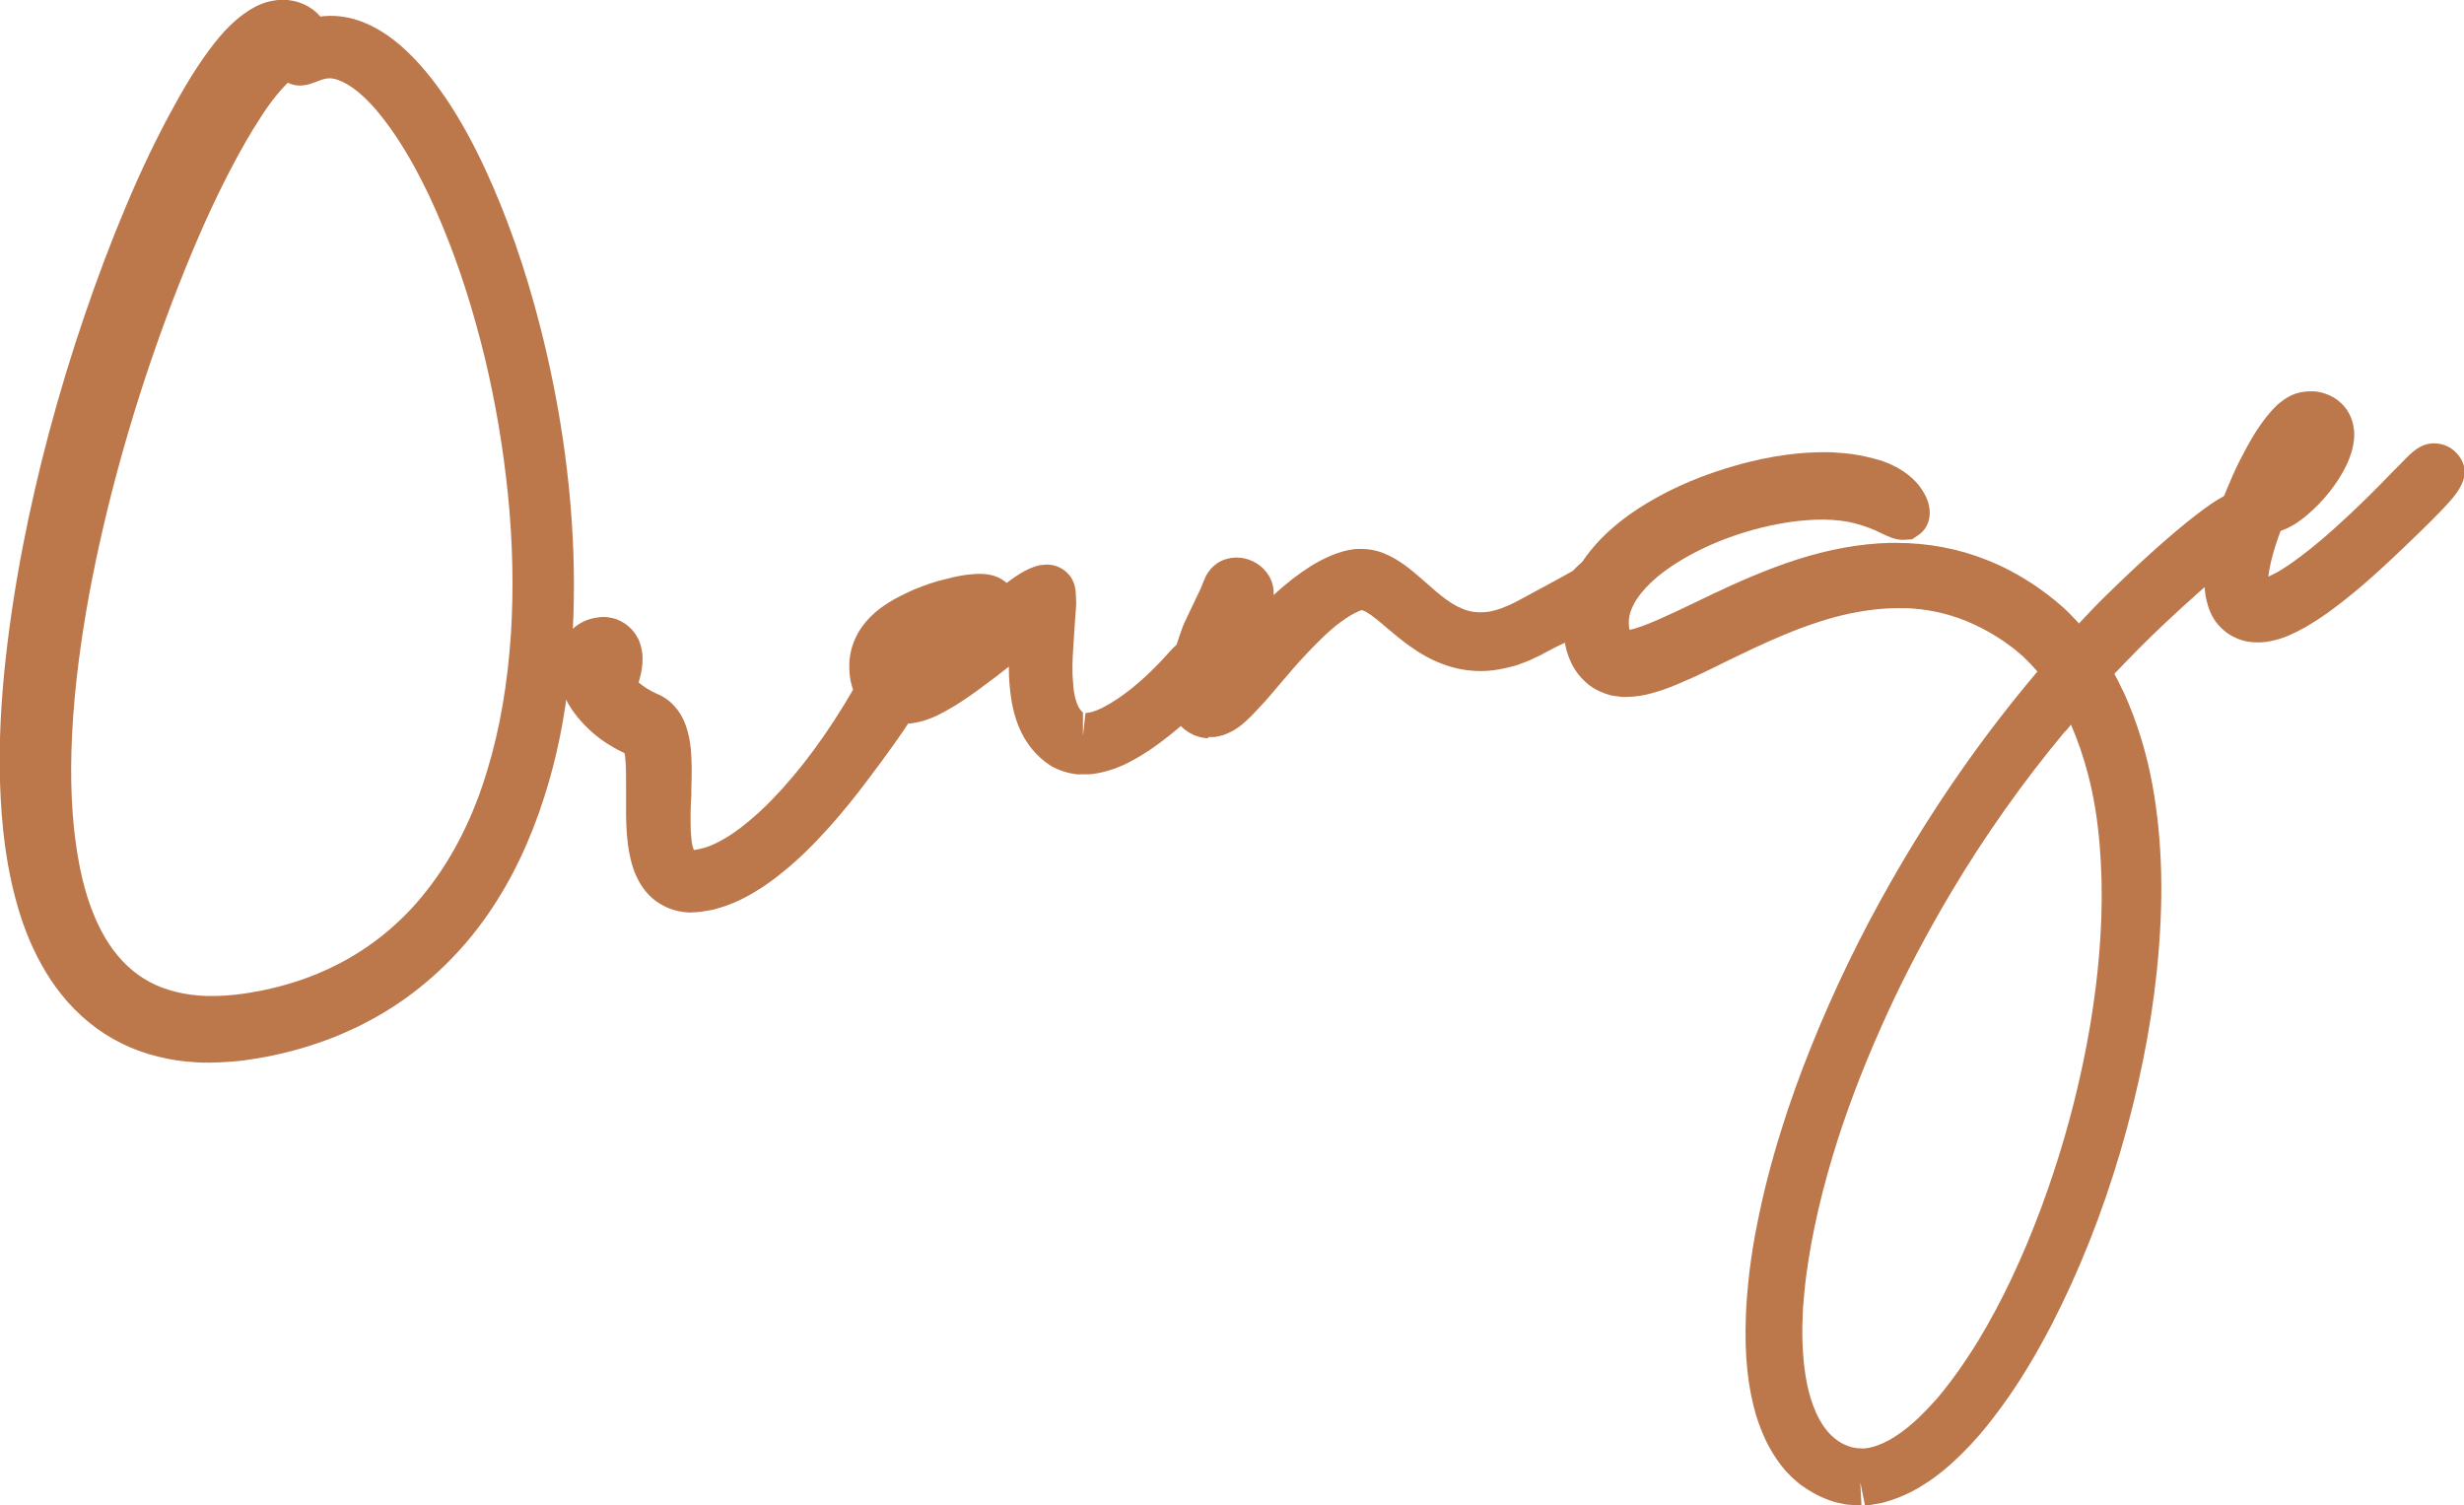 <?xml version="1.0" encoding="UTF-8"?>
<svg id="_レイヤー_1" data-name="レイヤー 1" xmlns="http://www.w3.org/2000/svg" viewBox="0 0 105.71 64.58">
  <defs>
    <style>
      .cls-1 {
        fill: #bc774a;
        stroke-width: 0px;
      }
    </style>
  </defs>
  <path class="cls-1" d="M9.01,45.59c-.22,0-.44,0-.65-.02-.54-.03-1.08-.11-1.58-.24-.54-.13-1.07-.32-1.57-.57-.98-.48-1.87-1.21-2.58-2.1-.62-.78-1.13-1.7-1.53-2.74-.32-.85-.57-1.78-.76-2.84-.16-.9-.26-1.85-.31-2.83-.09-1.68-.04-3.47.16-5.48.17-1.69.43-3.46.78-5.28.63-3.27,1.52-6.61,2.65-9.93.56-1.65,1.15-3.2,1.75-4.63.7-1.67,1.39-3.1,2.1-4.38.66-1.22,1.34-2.25,1.95-2.97.56-.66,1.04-.99,1.17-1.07.08-.06.19-.13.29-.18.04-.03.17-.09.33-.16.07-.03.22-.08.35-.11.24-.05.41-.07.56-.07.64,0,1.23.26,1.62.72,0,0,0,0,0,0,.14-.02.29-.03.45-.03.5,0,1.03.11,1.53.33.65.28,1.31.75,1.94,1.39,1.1,1.11,2.16,2.72,3.12,4.78.94,2.01,1.76,4.33,2.41,6.89.82,3.23,1.3,6.49,1.41,9.68.06,1.79,0,3.53-.17,5.16-.2,1.91-.55,3.62-1.07,5.25-.6,1.9-1.41,3.59-2.41,5.04-1.12,1.63-2.56,3.02-4.16,4.04-1.6,1.02-3.42,1.73-5.43,2.11-.35.06-.65.11-.94.15-.19.02-.38.04-.55.05-.31.02-.61.04-.89.04ZM12.21,3.69c-.11.12-.23.25-.35.4-.23.28-.46.6-.7.98-.42.64-.83,1.36-1.3,2.26-.77,1.48-1.5,3.13-2.24,5.02-1.4,3.59-2.53,7.28-3.35,10.97-.45,2.03-.77,3.92-.98,5.77-.24,2.18-.3,4.09-.17,5.83.08,1.05.22,1.96.42,2.81.24.98.56,1.8.97,2.5.44.75,1.02,1.36,1.67,1.76.64.4,1.45.65,2.35.72.2.02.39.02.59.02.64,0,1.35-.08,2.14-.24.97-.2,1.88-.49,2.69-.86,1.71-.76,3.22-1.95,4.38-3.45.57-.73,1.08-1.54,1.52-2.43.41-.83.77-1.74,1.06-2.72.54-1.76.87-3.73,1.01-5.84.12-1.9.08-3.92-.13-5.99-.2-1.96-.53-3.94-1-5.89-.49-2.01-1.09-3.89-1.8-5.6-.39-.95-.79-1.79-1.23-2.59-.5-.9-1-1.65-1.51-2.27-.45-.55-.91-.97-1.33-1.22-.28-.17-.56-.27-.77-.27-.23,0-.37.07-.54.13-.18.07-.44.18-.74.18-.19,0-.36-.04-.52-.12-.04.04-.09.08-.13.13Z"/>
  <path class="cls-1" d="M23.63,23.79c.06,1.74,0,3.43-.17,5.02-.2,1.84-.53,3.5-1.03,5.06-.57,1.8-1.33,3.4-2.28,4.77-1.04,1.52-2.38,2.82-3.87,3.76-1.49.95-3.2,1.61-5.08,1.97-.32.06-.61.1-.87.14-.17.02-.34.04-.5.05-.5.04-.96.05-1.4.01-.49-.03-.97-.1-1.41-.21-.47-.12-.93-.28-1.36-.5-.85-.42-1.62-1.05-2.24-1.82-.56-.7-1.02-1.53-1.37-2.47-.3-.79-.54-1.66-.71-2.67-.15-.85-.25-1.76-.29-2.7-.08-1.63-.04-3.37.15-5.33.16-1.66.42-3.4.76-5.18.62-3.22,1.5-6.52,2.61-9.8.55-1.61,1.13-3.15,1.73-4.57.69-1.64,1.36-3.04,2.06-4.28.63-1.17,1.26-2.14,1.84-2.8.49-.58.9-.85.95-.89.08-.06.15-.1.22-.14.06-.04.14-.07.24-.11.06-.03.15-.05.22-.07h.03c.1-.03.2-.04.3-.04.34,0,.65.14.85.37.04.05.08.1.1.14h0c.02.06.04.1.06.14.04.1.04.19.04.25,0,.01,0,.02,0,.03.19-.1.4-.17.62-.21.47-.08,1.01,0,1.52.22.54.23,1.09.63,1.63,1.18,1.02,1.03,2.01,2.54,2.93,4.5.92,1.96,1.71,4.22,2.35,6.71.8,3.16,1.27,6.35,1.38,9.47ZM21.88,33.33c.56-1.84.91-3.88,1.05-6.07.12-1.96.08-4.03-.13-6.15-.2-2.01-.55-4.04-1.03-6.03-.5-2.05-1.12-3.99-1.85-5.75-.41-.98-.83-1.86-1.28-2.69-.53-.96-1.06-1.75-1.62-2.43-.52-.63-1.07-1.13-1.58-1.44-.47-.28-.95-.43-1.36-.41-.37.01-.64.12-.84.2-.24.1-.47.19-.57-.02-.03-.07-.02-.14.02-.21,0,0,0,0-.01,0h-.05s-.05,0-.07,0h-.02s-.06,0-.09,0c0,0,0,0,0,0-.05,0-.1.02-.13.05-.02.01-.05.03-.1.06-.07.04-.18.11-.29.19-.13.1-.27.22-.42.37-.13.14-.26.29-.41.46-.25.31-.5.65-.76,1.06-.44.67-.87,1.42-1.35,2.35-.78,1.51-1.53,3.19-2.29,5.12-1.42,3.64-2.56,7.38-3.39,11.12-.46,2.07-.78,3.99-1,5.88-.25,2.24-.31,4.21-.18,6.01.08,1.1.23,2.08.45,2.97.27,1.08.62,1.98,1.08,2.77.52.89,1.21,1.61,2.01,2.11.78.49,1.74.79,2.8.87.89.07,1.88,0,3.01-.23,1.05-.22,2.03-.54,2.91-.93,1.85-.82,3.5-2.12,4.76-3.75.61-.77,1.15-1.65,1.62-2.6.43-.87.81-1.84,1.12-2.87Z"/>
  <path class="cls-1" d="M29.69,39.15c-.51,0-.98-.13-1.38-.38-.52-.31-.82-.78-.98-1.12-.19-.38-.27-.75-.32-1-.12-.6-.14-1.15-.15-1.62,0-.33,0-.66,0-.98v-.41c0-.41,0-.82-.04-1.16,0-.07-.02-.12-.03-.17-.1-.05-.19-.09-.28-.14-.26-.14-.51-.29-.74-.46-.5-.37-.92-.81-1.25-1.29-.2-.31-.35-.61-.45-.91-.1-.31-.22-.76-.14-1.32.06-.38.21-.73.44-1,.26-.32.63-.56,1.05-.66.11-.02.26-.06.46-.06.09,0,.19,0,.3.03.18.02.41.11.61.24.19.13.4.32.54.58.06.08.11.22.15.34.05.21.07.31.08.4.01.13.01.26,0,.41-.02.31-.09.55-.14.73,0,.03-.02.06-.02.08.22.19.48.35.77.48l.13.06c.08.03.17.09.25.14.13.08.25.19.38.33.21.23.35.47.46.75.16.42.22.8.25,1.13.05.58.04,1.12.02,1.64v.32c-.03.42-.04.86-.03,1.28,0,.25.02.46.04.65.02.18.06.31.1.41.4-.06.75-.18,1.13-.39.36-.19.73-.44,1.13-.77.37-.3.74-.64,1.07-.98,1.26-1.3,2.42-2.87,3.54-4.81.14-.22.22-.38.3-.52.25-.45.52-.94,1.13-1.09l.12-.03h.19c.26,0,.52.07.75.22,1.18.76.29,2.21,0,2.68-.39.63-1,1.48-1.91,2.69-.54.72-1.07,1.37-1.61,1.98-.72.8-1.35,1.42-2.01,1.95-.41.34-.83.64-1.26.89-.53.32-1.04.54-1.58.69-.11.03-.17.05-.23.06l-.42.07c-.17.02-.26.03-.34.03h-.1Z"/>
  <path class="cls-1" d="M38.3,30.27c-.37.59-.95,1.42-1.85,2.61-.53.71-1.04,1.33-1.56,1.92-.68.76-1.28,1.34-1.89,1.84-.37.31-.75.57-1.14.8-.45.27-.89.46-1.33.58l-.06.02s-.08.02-.12.03l-.37.06s-.02,0-.03,0c-.06,0-.13.01-.18.01-.24,0-.59-.02-.91-.22-.32-.19-.51-.49-.61-.7-.14-.28-.2-.55-.25-.76-.1-.51-.12-.99-.13-1.44,0-.32,0-.64,0-.95,0-.14,0-.28,0-.42,0-.45,0-.88-.05-1.28-.03-.22-.07-.4-.11-.54-.06-.16-.13-.25-.17-.28-.02,0-.03-.02-.05-.03l-.16-.07c-.12-.05-.23-.1-.33-.16-.22-.12-.43-.25-.62-.38-.41-.3-.75-.66-1.01-1.04-.15-.23-.26-.45-.34-.67-.07-.21-.15-.5-.1-.85.03-.2.11-.38.22-.52.12-.15.31-.27.51-.32.1-.02.2-.04.36-.02.07,0,.16.04.25.1.09.06.16.14.2.21.04.06.06.12.08.17v.02c.02.06.03.11.03.16,0,.08,0,.15,0,.24-.02.24-.06.41-.11.56-.05.16-.09.28-.12.37-.03.09-.06.16-.08.21.1.14.23.28.36.41.32.31.71.57,1.15.76l.1.05s.09.05.13.07c.07.05.14.1.21.18.11.12.19.26.26.44.12.29.16.58.18.85.05.53.03,1.04.01,1.55v.29c-.03.44-.04.9-.03,1.34,0,.3.02.55.05.76.04.29.1.51.18.7.07.16.2.36.41.47.18.09.4.11.65.08,0,0,0,0,0,0,.46-.06.92-.21,1.43-.48.42-.22.84-.5,1.3-.87.41-.33.8-.69,1.16-1.06,1.32-1.36,2.52-2.99,3.69-5,.13-.2.23-.38.31-.54.19-.33.31-.56.5-.6.09-.02.18,0,.28.06.29.19.09.66-.32,1.32Z"/>
  <path class="cls-1" d="M46.3,33.23c-.45-.04-.86-.17-1.21-.37-.64-.41-1.1-.99-1.39-1.7-.2-.49-.32-1.04-.38-1.71-.03-.29-.04-.58-.04-.85-.35.28-.7.55-1.06.81-.45.34-.84.61-1.26.87-.3.18-.54.31-.78.43-.15.07-.31.13-.49.19-.28.09-.55.14-.81.15h-.15c-.34,0-.67-.07-.97-.2-.37-.17-.7-.46-.93-.81-.5-.73-.39-1.67-.37-1.84.06-.47.25-.93.53-1.32.21-.29.47-.56.8-.8.49-.36.98-.59,1.43-.79.46-.19.92-.35,1.41-.46.7-.19,1.22-.21,1.4-.21.49,0,.86.13,1.16.39l.09-.07c.16-.12.33-.24.5-.34.21-.13.41-.22.61-.29.11-.04.18-.05.26-.07h.06s.19-.02.19-.02c.39,0,.74.17.98.46l.06.08c.19.29.2.56.21.65l.02.41v.13s-.12,1.64-.13,1.91c-.03.45-.05.98,0,1.48.03.45.12.8.26,1.04l.08.11.08.08v1.02s.11-1,.11-1c.08,0,.18-.02.29-.05.19-.06.36-.13.52-.22.36-.19.72-.43,1.14-.76.37-.3.73-.62,1.06-.96.21-.21.37-.38.49-.52.34-.38.69-.77,1.29-.79h0c.37,0,.68.13.92.37.23.23.36.54.36.87,0,.57-.37,1.06-1.05,1.75-.35.36-.72.69-1.11,1.02-.24.2-.49.4-.75.59-.32.24-.63.44-.94.62-.38.22-.88.48-1.5.62-.09.02-.22.05-.36.07-.13.02-.27.02-.42.02-.07,0-.14,0-.22,0Z"/>
  <path class="cls-1" d="M51.66,28.54c0,.13-.09.36-.76,1.05-.34.34-.68.65-1.05.96-.22.19-.46.38-.7.55-.29.22-.57.4-.85.56-.33.19-.74.4-1.22.51-.08.02-.17.04-.26.05-.14.02-.3.02-.47.01-.27-.03-.53-.11-.76-.24-.42-.27-.75-.68-.96-1.2-.16-.4-.26-.85-.31-1.43-.04-.52-.04-1.03-.03-1.42,0-.19.01-.38.02-.57l.04-.92s-.04.03-.05.04l-.18.15-.4.32c-.67.55-1.37,1.12-2.09,1.65-.43.32-.79.58-1.19.83-.25.16-.46.27-.67.37-.12.05-.25.1-.39.15-.19.06-.37.09-.55.1-.23.01-.45-.02-.65-.11-.2-.09-.38-.24-.5-.43-.26-.37-.26-.91-.22-1.16.04-.32.17-.62.35-.89.15-.21.34-.4.59-.59.43-.31.86-.52,1.24-.68.39-.17.81-.3,1.24-.41.71-.19,1.16-.18,1.21-.18.21,0,.36.05.46.15.09.08.12.22.07.31-.04.09-.13.13-.22.11-.02,0-.04-.01-.06-.02-.05,0-.15,0-.26.02-.37.05-.79.17-1.3.39-.49.21-.89.44-1.22.69-.38.29-.66.63-.8.96-.04.08-.06.16-.07.24-.01.08-.02.18-.01.22,0,.05.01.09.03.12.01.02.04.04.06.04.05.01.09.01.16,0,.09-.01.21-.04.3-.08.21-.07.43-.16.67-.29.41-.21.83-.46,1.34-.81.48-.32.93-.65,1.31-.94l1.35-1.01c.13-.09.28-.2.42-.29.15-.09.28-.15.41-.2.04-.01.08-.02.12-.03h0s0,0,0,0c.04,0,.16-.01.24.08h0c.04.07.04.13.04.16l.02.37s0,.05,0,.08l-.08,1.06c-.02.27-.04.55-.06.82-.03.48-.05,1.05,0,1.61.04.6.17,1.08.38,1.46h0s.03.07.05.1c.01.02.02.03.04.05.01.01.03.03.04.06.02.03.04.05.05.07.02.02.04.04.06.07.06.07.12.13.19.17.18.13.38.2.6.21.21.01.45-.02.69-.1.25-.08.48-.18.69-.29.4-.21.81-.48,1.29-.86.4-.32.79-.67,1.15-1.04.23-.22.4-.41.54-.57.25-.28.38-.43.56-.44.05,0,.12.01.19.08.03.03.07.08.07.16Z"/>
  <path class="cls-1" d="M51.84,31.67c-.13,0-.31-.02-.52-.1l-.07-.02-.23-.12-.15-.1-.09-.07c-.24-.21-.42-.47-.54-.8-.14-.41-.17-.88-.08-1.49l.07-.38c.03-.15.06-.26.09-.37.1-.37.21-.75.37-1.19.04-.15.2-.48.54-1.19.14-.3.28-.57.32-.68.04-.12.08-.2.1-.25.18-.5.58-.86,1.1-.96.1-.02.2-.03.3-.03.49,0,.96.23,1.26.6.24.29.35.65.33,1.01.29-.27.56-.49.82-.7.55-.42,1.03-.72,1.52-.94.14-.06.3-.13.47-.18.17-.06.37-.11.59-.14.11-.02.23-.02.35-.02.35,0,.71.07,1.03.21.64.27,1.11.68,1.53,1.04l.23.2c.28.25.56.5.85.71.34.25.66.41.95.49.17.05.35.07.54.07.12,0,.25-.01.38-.03.32-.06.65-.18,1.06-.38l.32-.17c.57-.31,1.86-1,2.2-1.2.09-.1.18-.18.25-.25.14-.13.51-.47,1.04-.47.38.01.7.16.93.41.11.12.66.8-.04,1.74-.2.26-.41.4-.57.5-.05.03-.1.06-.15.1-.41.39-.94.64-1.57.94-.33.16-.7.33-1.12.56-.11.07-.27.14-.42.21l-.13.06c-.11.06-.24.1-.36.15l-.3.11c-.48.13-.96.24-1.51.24-.62,0-1.18-.12-1.69-.32-.45-.17-.9-.42-1.36-.75-.34-.24-.67-.52-.98-.78-.35-.3-.63-.54-.88-.68-.06-.04-.12-.06-.18-.08h-.04s-.08.03-.27.12c-.12.06-.26.14-.39.23-.62.41-1.17.98-1.64,1.47-.42.44-.82.91-1.21,1.37l-.4.47c-.14.17-.29.33-.44.49l-.35.37c-.1.1-.18.17-.25.24-.23.21-.44.36-.65.46-.23.12-.46.19-.7.22h-.21s-.06.01-.06.01Z"/>
  <path class="cls-1" d="M68.88,25.35c-.16.21-.37.27-.58.47-.49.46-1.33.73-2.49,1.36-.11.07-.23.12-.35.17-.06.03-.11.05-.17.08-.08.04-.16.07-.24.1l-.31.11c-.36.1-.79.19-1.24.19-.43,0-.87-.09-1.27-.25-.37-.14-.74-.35-1.14-.63-.33-.23-.63-.5-.93-.75l-.06-.05c-.31-.26-.63-.53-.95-.72-.14-.08-.29-.15-.47-.2-.03,0-.05,0-.08-.01-.05,0-.1-.02-.14-.01-.03,0-.05,0-.07,0-.02,0-.03,0-.04,0l-.13.03c-.14.03-.3.09-.51.19-.16.08-.33.18-.5.29-.7.47-1.31,1.08-1.82,1.62-.43.46-.85.95-1.26,1.43-.13.15-.25.3-.38.44-.14.16-.27.31-.42.47l-.34.36c-.07.06-.13.13-.2.19-.16.15-.3.25-.43.31-.12.06-.24.1-.36.12-.03,0-.06,0-.08,0h-.03c-.06,0-.14,0-.22-.04l-.04-.02s-.02-.01-.03-.02c-.01,0-.03-.01-.04-.02-.02-.01-.05-.03-.07-.04l-.04-.03c-.11-.09-.19-.22-.25-.39-.08-.24-.09-.56-.03-1l.06-.33c.02-.1.05-.2.07-.3.09-.35.2-.7.35-1.11.08-.25.75-1.59.85-1.84.05-.14.09-.23.1-.25.05-.18.18-.3.36-.33.21-.04.45.05.59.22.12.15.15.35.07.54-.18.43-.93,1.92-1.07,2.31-.12.35-.28.8-.37,1.24-.02.08-.04.16-.03.25,0,0,.02,0,.02-.01.03-.02.07-.04.11-.08l.17-.15c.17-.17.34-.34.49-.5.17-.18.35-.37.53-.56.48-.52.98-1.05,1.5-1.56.42-.41.78-.72,1.14-1,.48-.37.9-.63,1.32-.82.12-.05.24-.1.37-.15.13-.05.26-.08.41-.1.29-.04.6,0,.85.11.5.21.89.55,1.27.88l.23.2c.3.27.61.54.93.77.44.32.85.53,1.26.64.44.13.91.15,1.37.06.41-.07.83-.22,1.32-.47.73-.39,2.62-1.4,2.72-1.5.12-.12.21-.22.29-.29.11-.1.24-.2.36-.2.07,0,.13.03.17.08.14.15-.03.37-.1.47Z"/>
  <path class="cls-1" d="M79.67,64.58l-.28-.02c-.1,0-.16-.01-.22-.02l-.42-.09-.28-.09c-.46-.17-.83-.38-1.22-.66l-.11-.09c-.14-.12-.28-.24-.41-.38-.09-.08-.21-.23-.33-.38-.48-.63-.81-1.32-1.07-2.16-.35-1.21-.49-2.54-.43-4.22.02-.61.08-1.28.17-2.04.08-.61.18-1.26.33-1.99.25-1.25.58-2.55.99-3.86.38-1.23.83-2.49,1.33-3.72.95-2.36,2.09-4.73,3.41-7.04,1.84-3.23,3.95-6.26,6.28-9.01-.16-.18-.32-.36-.49-.52l-.14-.14-.38-.32s-.37-.27-.37-.27c-.04-.03-.08-.06-.13-.09-.4-.27-.8-.49-1.23-.69-.82-.38-1.69-.6-2.58-.67-.21-.02-.42-.02-.63-.02-.67,0-1.37.08-2.1.23-.84.18-1.74.47-2.74.88-.9.37-1.77.79-2.73,1.26l-.14.07c-.43.21-.85.42-1.29.61-.5.22-1.04.46-1.67.62-.27.07-.62.14-1.03.14h-.17s-.15-.02-.15-.02c-.11-.01-.16-.02-.22-.03-.1-.01-.24-.05-.37-.1l-.1-.04c-.33-.13-.6-.31-.82-.54-.33-.32-.58-.75-.73-1.3-.05-.2-.09-.39-.11-.56-.01-.06-.02-.17-.03-.29,0-.11-.02-.21-.01-.31-.02-.64.16-1.38.52-2.07.28-.55.66-1.05,1.14-1.55.73-.74,1.63-1.37,2.75-1.95.91-.47,1.9-.85,2.94-1.15,1.67-.49,3.01-.59,3.84-.59.2,0,.39,0,.56.02.43.02.85.08,1.25.17l.33.08.11.03c.81.21,1.55.69,1.94,1.27.37.53.39.98.34,1.26-.06.31-.23.58-.49.74l-.25.17-.39.02c-.35,0-.65-.15-.92-.28-.28-.14-.62-.29-1.15-.43-.38-.1-.83-.15-1.33-.16h0c-.51,0-.99.04-1.48.11-1.01.15-2.02.43-3,.82-1.05.43-1.94.94-2.65,1.52-.4.34-.69.66-.9.98-.21.33-.33.66-.33.95,0,.09,0,.16.01.24,0,.04.01.07.02.11.13-.02.29-.07.49-.14.48-.17.98-.4,1.52-.65l1.63-.78c.95-.45,2.22-1.02,3.56-1.45,1.38-.44,2.72-.68,3.99-.71h.23c1.39,0,2.71.25,3.92.74.64.25,1.27.58,1.87.97.25.15.49.34.74.52l.1.08c.11.08.21.17.31.25l.3.26c.07.06.36.36.36.36l.21.22.05.06c.38-.41.77-.82,1.17-1.21,1.42-1.39,2.77-2.61,3.82-3.42,1.02-.79,1.56-1.07,2.05-1.07.43,0,.8.22,1,.58.26.48.14.99-.37,1.53-.19.21-.47.46-.87.81l-.55.47c-.68.59-1.52,1.32-2.51,2.25-.78.73-1.51,1.47-2.22,2.22.11.19.21.4.31.61l.12.24c.56,1.26.96,2.57,1.21,3.95.43,2.39.49,4.99.18,7.96-.26,2.5-.79,5.11-1.57,7.76-.78,2.64-1.77,5.13-2.94,7.4-.72,1.38-1.39,2.48-2.11,3.47-.46.63-.88,1.16-1.31,1.62-.54.58-1.06,1.06-1.59,1.45-.71.52-1.39.86-2.1,1.06-.11.04-.29.07-.47.1l-.11.02c-.1.03-.23.03-.32.03l-.2-.99.05,1h-.16s-.12,0-.12,0ZM88.6,31.37c-1.81,2.17-3.48,4.53-4.95,7.01-.99,1.68-1.89,3.37-2.65,5.03-.87,1.89-1.57,3.67-2.15,5.46-.67,2.1-1.11,4-1.35,5.79-.07.5-.11.99-.15,1.49-.02.45-.04.95-.02,1.44.04,1.09.18,1.97.46,2.72.15.41.34.76.56,1.03.22.28.49.5.77.63.23.11.47.17.72.17.05,0,.11,0,.16,0,.32-.03.66-.15,1.02-.34.34-.19.7-.44,1.08-.78.31-.27.63-.61,1.01-1.03.59-.7,1.17-1.51,1.76-2.47,1.01-1.67,1.89-3.53,2.7-5.7.74-1.99,1.34-4.06,1.78-6.14.46-2.17.73-4.29.8-6.3.04-1.08.01-2.13-.07-3.12-.09-1.08-.25-2.09-.49-3-.2-.78-.45-1.5-.74-2.17-.08.1-.17.2-.25.3Z"/>
  <path class="cls-1" d="M96.2,22.46c-.17.19-.44.43-.8.74-.71.63-1.78,1.52-3.08,2.76-.84.79-1.78,1.73-2.78,2.82l.1.15c.09.13.16.28.24.42.17.28.29.57.44.86.52,1.17.89,2.42,1.12,3.68.46,2.53.44,5.13.17,7.69-.27,2.56-.8,5.1-1.53,7.58-.73,2.48-1.68,4.91-2.87,7.23-.6,1.15-1.26,2.28-2.03,3.34-.38.53-.79,1.04-1.23,1.52-.44.48-.92.93-1.45,1.33-.53.39-1.12.72-1.77.9-.16.05-.33.07-.49.1-.08.02-.17.01-.25.02-.08,0-.17.01-.25,0l-.25-.02s-.08,0-.13-.01l-.12-.03-.25-.06c-.08-.03-.16-.06-.24-.09-.32-.12-.61-.29-.88-.49-.13-.11-.26-.21-.37-.34-.12-.12-.22-.25-.33-.38-.4-.53-.67-1.15-.86-1.78-.37-1.27-.43-2.59-.39-3.89.02-.65.08-1.3.17-1.94.08-.65.19-1.29.32-1.92.25-1.27.58-2.53.96-3.76.38-1.23.82-2.45,1.3-3.64.96-2.39,2.09-4.7,3.35-6.92,1.93-3.39,4.18-6.58,6.71-9.48-.33-.46-.69-.88-1.08-1.27l-.14-.14-.15-.12-.29-.25c-.1-.08-.2-.15-.31-.23-.1-.07-.2-.15-.31-.22-.43-.29-.88-.54-1.34-.75-.93-.42-1.92-.68-2.92-.76-1.01-.08-2.02.02-3.02.23-.99.21-1.96.54-2.91.93-.95.39-1.87.83-2.79,1.29-.46.23-.93.45-1.4.67-.48.21-.96.42-1.51.57-.27.07-.56.12-.9.11h-.12s-.09-.02-.13-.03c-.09-.01-.17-.04-.26-.07-.17-.07-.34-.17-.47-.3-.27-.26-.4-.58-.48-.87-.04-.14-.07-.29-.09-.43-.01-.07-.02-.14-.02-.21,0-.07-.01-.15-.01-.22-.01-.59.16-1.16.41-1.66.26-.5.59-.92.96-1.3.75-.75,1.61-1.31,2.5-1.77.89-.46,1.82-.81,2.76-1.08,1.71-.5,3.12-.59,4.08-.54.48.03.85.09,1.1.15.12.03.22.05.28.07l.09.03c.7.18,1.18.55,1.4.87.23.32.22.55.12.61-.1.07-.28-.01-.57-.15-.29-.14-.7-.34-1.34-.5-.5-.13-1.03-.18-1.57-.19-.54,0-1.09.04-1.64.12-1.09.16-2.18.46-3.23.88-1.04.42-2.05.97-2.91,1.68-.42.36-.82.76-1.1,1.21-.29.45-.48.96-.49,1.47,0,.13,0,.25.02.38.02.13.04.26.08.38.02.06.04.12.06.17.02.06.05.1.07.15.06.08.12.16.19.2.08.05.16.08.27.1.11.01.23.02.36,0,.25-.03.53-.1.79-.2.54-.19,1.08-.44,1.62-.7.55-.26,1.09-.52,1.64-.79,1.1-.52,2.24-1.02,3.43-1.39,1.19-.38,2.44-.63,3.71-.66,1.27-.03,2.56.18,3.75.66.6.24,1.17.54,1.71.88.27.17.53.37.79.56.13.1.25.21.37.31l.18.16c.06.05.11.11.17.17.11.11.23.23.34.34l.32.37c.11.12.2.25.3.38.04.05.07.1.11.14.62-.7,1.27-1.38,1.92-2.04,1.54-1.51,2.82-2.63,3.73-3.34.91-.71,1.45-1,1.56-.8.03.06-.04.18-.22.36ZM89.05,29.31c-.4.45-.81.92-1.22,1.42-1.64,1.97-3.38,4.34-5.04,7.14-.97,1.63-1.88,3.34-2.7,5.12-.82,1.78-1.57,3.64-2.19,5.57-.62,1.92-1.12,3.92-1.39,5.97-.07.51-.11,1.03-.15,1.54-.02.52-.04,1.03-.02,1.55.03,1.03.17,2.07.52,3.03.17.48.41.93.71,1.31.31.39.69.71,1.13.91.44.21.92.29,1.4.25.48-.05.96-.22,1.4-.46.45-.24.86-.56,1.26-.9.39-.35.76-.73,1.11-1.13.69-.81,1.3-1.69,1.86-2.61,1.11-1.85,2.02-3.83,2.78-5.87.76-2.04,1.37-4.15,1.82-6.28.45-2.13.74-4.3.82-6.47.04-1.08.02-2.17-.07-3.24-.09-1.07-.25-2.13-.51-3.16-.26-1.03-.62-2.03-1.1-2.96-.12-.25-.26-.49-.41-.73Z"/>
  <path class="cls-1" d="M96.84,27.56c-.33,0-.64-.06-.93-.2-.28-.12-.53-.31-.73-.54-.17-.19-.3-.41-.39-.65-.18-.47-.21-.91-.21-1.05-.01-.25,0-.51.03-.82.05-.43.13-.88.28-1.42.22-.82.52-1.64.91-2.51.19-.43.39-.81.59-1.18.26-.48.49-.84.74-1.17.16-.21.34-.43.57-.65.14-.12.34-.29.65-.43.1-.04.21-.08.34-.11.17-.03.29-.04.39-.04.01,0,.2,0,.2,0,.04,0,.14.01.27.04.54.12,1,.46,1.24.93.11.21.18.45.2.69.02.15.01.29,0,.42-.05.44-.18.76-.29,1.02-.2.43-.45.82-.78,1.24-.31.38-.62.7-.96.98-.21.18-.56.45-.97.61-.05.02-.1.04-.15.06-.18.48-.32.93-.42,1.36-.04.2-.08.38-.1.55,0,.02,0,.03,0,.05.1-.05.2-.1.32-.16.31-.17.65-.4,1.05-.7.62-.46,1.27-1.02,2.05-1.75.58-.54,1.18-1.13,1.93-1.91.15-.15.27-.27.37-.37.45-.47.8-.83,1.4-.83.4.01.73.17.97.44.8.91-.03,1.77-.69,2.46-.5.52-1.22,1.22-2.08,2.03-.64.6-1.18,1.08-1.69,1.5-.61.5-1.28,1.02-2.07,1.47-.25.14-.47.25-.68.34-.29.13-.58.21-.87.26l-.12.02c-.13.02-.24.02-.35.02Z"/>
  <path class="cls-1" d="M103.97,21.23c-.49.51-1.19,1.2-2.04,1.99-.62.58-1.14,1.04-1.65,1.46-.57.47-1.21.96-1.93,1.38-.21.11-.39.21-.57.28-.23.1-.44.16-.65.2-.03,0-.05,0-.07.01-.29.04-.53,0-.75-.09-.14-.06-.28-.16-.38-.28-.09-.11-.17-.23-.22-.37-.11-.28-.13-.55-.14-.73,0-.21,0-.42.03-.67.04-.38.12-.78.25-1.26.21-.76.49-1.53.86-2.35.18-.4.36-.76.55-1.11.24-.43.45-.76.67-1.06.15-.19.28-.35.45-.51.09-.08.2-.18.38-.25.05-.02.1-.04.16-.05.06-.01.13-.02.17-.02.02,0,.06,0,.11,0,.03,0,.08,0,.14.02.24.05.44.2.55.41.05.1.08.21.09.32.01.1,0,.17,0,.24-.03.26-.1.47-.21.69-.16.34-.37.67-.65,1.03-.26.33-.53.6-.81.83-.24.21-.49.37-.71.46-.09.04-.18.06-.25.08-.04,0-.07.02-.09.02-.05,0-.11.01-.16.01-.31.72-.53,1.38-.67,2.01-.05.24-.09.46-.12.67-.03.26-.03.46-.01.65.02.23.08.4.18.5.09.1.24.16.41.15.17,0,.36-.05.61-.14.19-.07.39-.17.61-.29.35-.2.72-.44,1.16-.77.65-.49,1.33-1.06,2.13-1.82.59-.55,1.2-1.15,1.97-1.94.14-.14.26-.27.37-.38.37-.38.51-.53.69-.52.08,0,.15.03.2.09.18.2.03.41-.65,1.12ZM97.96,20.51c.28-.29.53-.62.74-.96.12-.19.21-.36.28-.52.04-.09.07-.18.08-.25,0-.03.01-.06.02-.1-.02,0-.07.04-.14.11-.06.06-.13.13-.2.21-.23.28-.47.62-.74,1.08-.14.25-.29.51-.43.78.13-.1.26-.22.39-.37Z"/>
</svg>